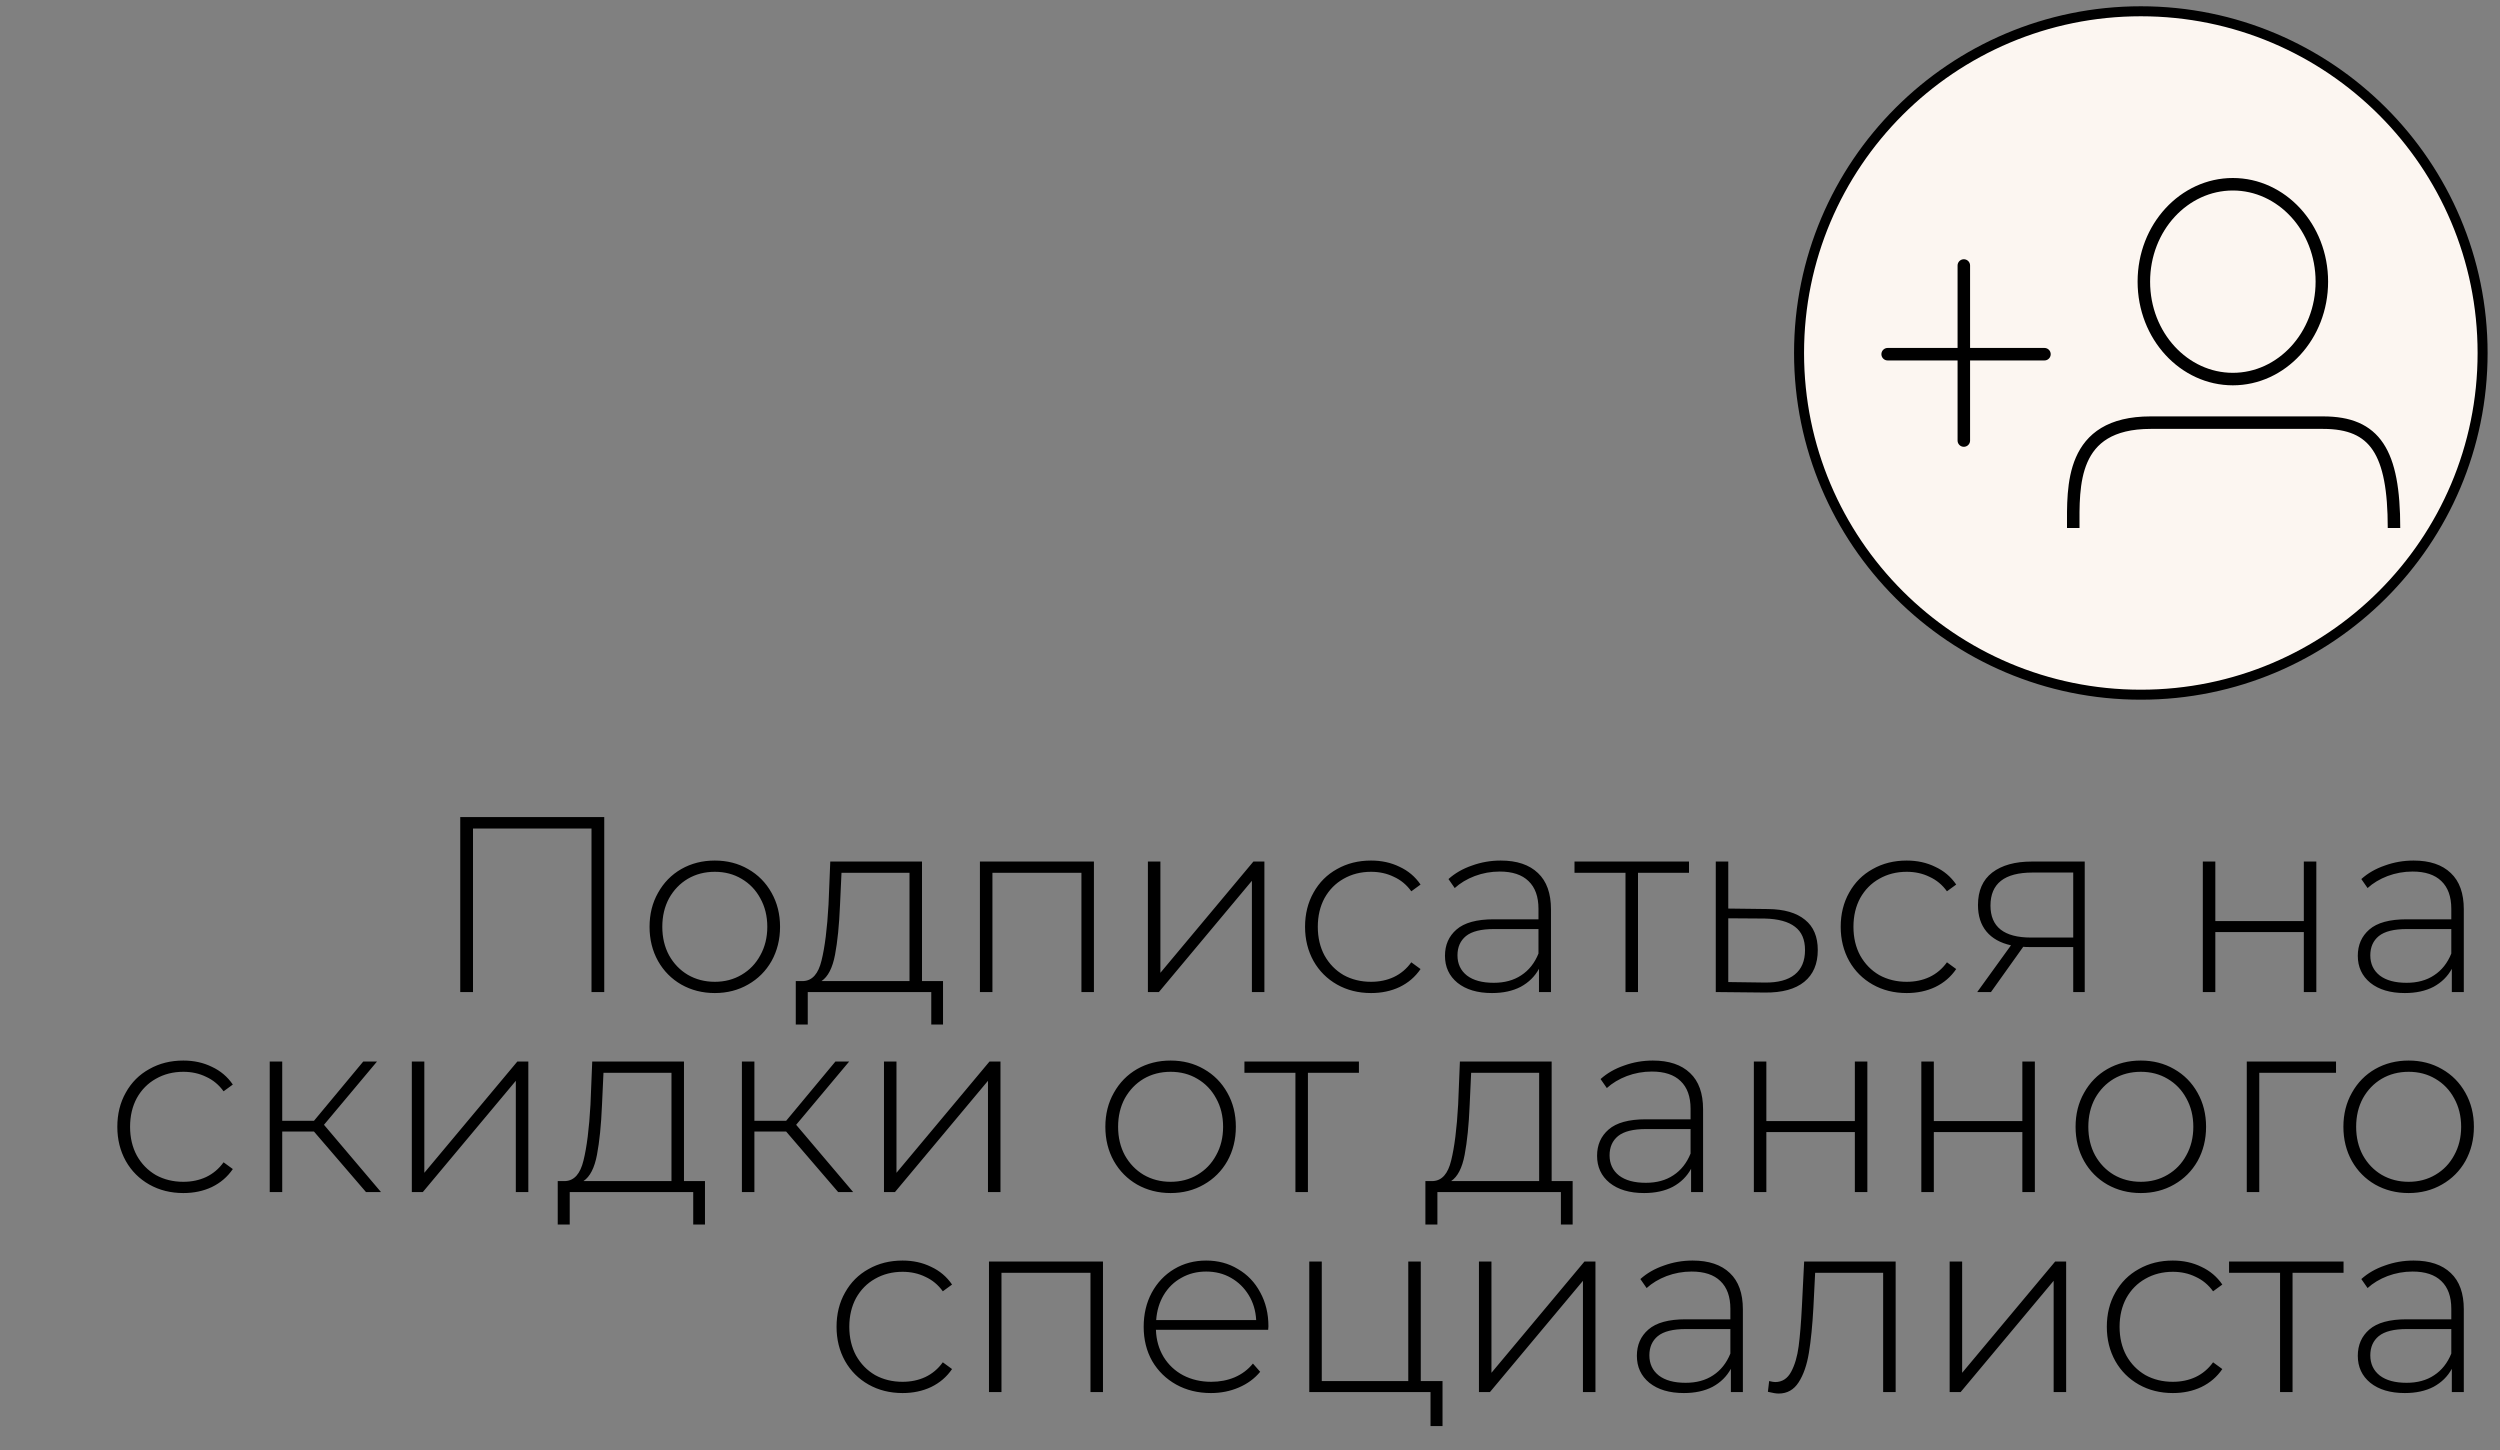 <svg width="100" height="58" viewBox="0 0 100 58" fill="none" xmlns="http://www.w3.org/2000/svg">
<rect x="0" y="0" width="100" height="58" fill="#808080" stroke="none"/>
<path d="M99.304 14.12C99.304 21.669 93.183 27.788 85.633 27.788C78.082 27.788 71.962 21.669 71.962 14.12C71.962 6.571 78.082 0.451 85.633 0.451C93.183 0.451 99.304 6.571 99.304 14.12Z" stroke="black" stroke-width="0.4" fill="#FCF6F1" />
<path d="M24.17 32.682V39.682H23.66V33.142H18.92V39.682H18.41V32.682H24.17ZM28.592 39.722C28.098 39.722 27.652 39.608 27.252 39.382C26.858 39.155 26.548 38.842 26.322 38.442C26.095 38.035 25.982 37.578 25.982 37.072C25.982 36.565 26.095 36.112 26.322 35.712C26.548 35.305 26.858 34.989 27.252 34.762C27.652 34.535 28.098 34.422 28.592 34.422C29.085 34.422 29.528 34.535 29.922 34.762C30.322 34.989 30.635 35.305 30.862 35.712C31.088 36.112 31.202 36.565 31.202 37.072C31.202 37.578 31.088 38.035 30.862 38.442C30.635 38.842 30.322 39.155 29.922 39.382C29.528 39.608 29.085 39.722 28.592 39.722ZM28.592 39.272C28.992 39.272 29.348 39.178 29.662 38.992C29.982 38.805 30.232 38.545 30.412 38.212C30.598 37.879 30.692 37.498 30.692 37.072C30.692 36.645 30.598 36.265 30.412 35.932C30.232 35.599 29.982 35.339 29.662 35.152C29.348 34.965 28.992 34.872 28.592 34.872C28.192 34.872 27.832 34.965 27.512 35.152C27.198 35.339 26.948 35.599 26.762 35.932C26.582 36.265 26.492 36.645 26.492 37.072C26.492 37.498 26.582 37.879 26.762 38.212C26.948 38.545 27.198 38.805 27.512 38.992C27.832 39.178 28.192 39.272 28.592 39.272ZM37.721 39.242V40.982H37.251V39.682H32.31V40.982H31.831V39.242H32.141C32.494 39.222 32.734 38.949 32.861 38.422C32.994 37.889 33.087 37.142 33.141 36.182L33.211 34.462H36.88V39.242H37.721ZM33.6 36.212C33.567 37.005 33.501 37.665 33.401 38.192C33.3 38.718 33.12 39.069 32.861 39.242H36.38V34.912H33.66L33.6 36.212ZM43.757 34.462V39.682H43.257V34.912H39.697V39.682H39.197V34.462H43.757ZM45.916 34.462H46.416V38.912L50.136 34.462H50.576V39.682H50.076V35.232L46.356 39.682H45.916V34.462ZM54.842 39.722C54.336 39.722 53.882 39.608 53.482 39.382C53.082 39.155 52.769 38.842 52.542 38.442C52.316 38.035 52.202 37.578 52.202 37.072C52.202 36.559 52.316 36.102 52.542 35.702C52.769 35.295 53.082 34.982 53.482 34.762C53.882 34.535 54.336 34.422 54.842 34.422C55.262 34.422 55.642 34.505 55.982 34.672C56.329 34.832 56.609 35.069 56.822 35.382L56.452 35.652C56.266 35.392 56.032 35.199 55.752 35.072C55.479 34.938 55.176 34.872 54.842 34.872C54.436 34.872 54.069 34.965 53.742 35.152C53.422 35.332 53.169 35.589 52.982 35.922C52.802 36.255 52.712 36.639 52.712 37.072C52.712 37.505 52.802 37.889 52.982 38.222C53.169 38.555 53.422 38.815 53.742 39.002C54.069 39.182 54.436 39.272 54.842 39.272C55.176 39.272 55.479 39.209 55.752 39.082C56.032 38.949 56.266 38.752 56.452 38.492L56.822 38.762C56.609 39.075 56.329 39.315 55.982 39.482C55.642 39.642 55.262 39.722 54.842 39.722ZM60.029 34.422C60.675 34.422 61.172 34.589 61.519 34.922C61.865 35.248 62.039 35.732 62.039 36.372V39.682H61.559V38.752C61.392 39.059 61.149 39.298 60.829 39.472C60.509 39.639 60.126 39.722 59.679 39.722C59.099 39.722 58.639 39.585 58.299 39.312C57.965 39.038 57.799 38.678 57.799 38.232C57.799 37.798 57.952 37.449 58.259 37.182C58.572 36.908 59.069 36.772 59.749 36.772H61.539V36.352C61.539 35.865 61.406 35.495 61.139 35.242C60.879 34.989 60.495 34.862 59.989 34.862C59.642 34.862 59.309 34.922 58.989 35.042C58.675 35.162 58.409 35.322 58.189 35.522L57.939 35.162C58.199 34.928 58.512 34.748 58.879 34.622C59.245 34.489 59.629 34.422 60.029 34.422ZM59.749 39.312C60.182 39.312 60.549 39.212 60.849 39.012C61.156 38.812 61.386 38.522 61.539 38.142V37.162H59.759C59.245 37.162 58.872 37.255 58.639 37.442C58.412 37.629 58.299 37.885 58.299 38.212C58.299 38.552 58.425 38.822 58.679 39.022C58.932 39.215 59.289 39.312 59.749 39.312ZM67.56 34.912H65.52V39.682H65.02V34.912H62.98V34.462H67.56V34.912ZM70.721 36.362C71.368 36.368 71.861 36.512 72.201 36.792C72.541 37.065 72.711 37.468 72.711 38.002C72.711 38.555 72.531 38.978 72.171 39.272C71.811 39.565 71.287 39.709 70.601 39.702L68.631 39.682V34.462H69.131V36.342L70.721 36.362ZM70.591 39.302C71.118 39.309 71.517 39.202 71.791 38.982C72.064 38.762 72.201 38.435 72.201 38.002C72.201 37.582 72.067 37.272 71.801 37.072C71.534 36.865 71.131 36.755 70.591 36.742L69.131 36.732V39.282L70.591 39.302ZM76.268 39.722C75.761 39.722 75.308 39.608 74.908 39.382C74.508 39.155 74.195 38.842 73.968 38.442C73.742 38.035 73.628 37.578 73.628 37.072C73.628 36.559 73.742 36.102 73.968 35.702C74.195 35.295 74.508 34.982 74.908 34.762C75.308 34.535 75.761 34.422 76.268 34.422C76.688 34.422 77.068 34.505 77.408 34.672C77.755 34.832 78.035 35.069 78.248 35.382L77.878 35.652C77.692 35.392 77.458 35.199 77.178 35.072C76.905 34.938 76.602 34.872 76.268 34.872C75.862 34.872 75.495 34.965 75.168 35.152C74.848 35.332 74.595 35.589 74.408 35.922C74.228 36.255 74.138 36.639 74.138 37.072C74.138 37.505 74.228 37.889 74.408 38.222C74.595 38.555 74.848 38.815 75.168 39.002C75.495 39.182 75.862 39.272 76.268 39.272C76.602 39.272 76.905 39.209 77.178 39.082C77.458 38.949 77.692 38.752 77.878 38.492L78.248 38.762C78.035 39.075 77.755 39.315 77.408 39.482C77.068 39.642 76.688 39.722 76.268 39.722ZM83.389 34.462V39.682H82.929V37.882H81.189C81.069 37.882 80.982 37.879 80.929 37.872L79.639 39.682H79.089L80.439 37.812C80.012 37.718 79.686 37.535 79.459 37.262C79.232 36.989 79.119 36.635 79.119 36.202C79.119 35.629 79.309 35.195 79.689 34.902C80.076 34.608 80.602 34.462 81.269 34.462H83.389ZM79.619 36.222C79.619 37.075 80.159 37.502 81.239 37.502H82.929V34.902H81.299C80.179 34.902 79.619 35.342 79.619 36.222ZM88.113 34.462H88.613V36.842H92.153V34.462H92.653V39.682H92.153V37.282H88.613V39.682H88.113V34.462ZM96.543 34.422C97.189 34.422 97.686 34.589 98.032 34.922C98.379 35.248 98.552 35.732 98.552 36.372V39.682H98.073V38.752C97.906 39.059 97.662 39.298 97.343 39.472C97.022 39.639 96.639 39.722 96.192 39.722C95.612 39.722 95.153 39.585 94.812 39.312C94.479 39.038 94.312 38.678 94.312 38.232C94.312 37.798 94.466 37.449 94.772 37.182C95.086 36.908 95.582 36.772 96.263 36.772H98.052V36.352C98.052 35.865 97.919 35.495 97.653 35.242C97.392 34.989 97.009 34.862 96.502 34.862C96.156 34.862 95.823 34.922 95.502 35.042C95.189 35.162 94.922 35.322 94.703 35.522L94.453 35.162C94.713 34.928 95.026 34.748 95.392 34.622C95.759 34.489 96.142 34.422 96.543 34.422ZM96.263 39.312C96.696 39.312 97.062 39.212 97.362 39.012C97.669 38.812 97.899 38.522 98.052 38.142V37.162H96.272C95.759 37.162 95.386 37.255 95.153 37.442C94.926 37.629 94.812 37.885 94.812 38.212C94.812 38.552 94.939 38.822 95.192 39.022C95.446 39.215 95.802 39.312 96.263 39.312ZM7.333 47.722C6.826 47.722 6.373 47.608 5.973 47.382C5.573 47.155 5.259 46.842 5.033 46.442C4.806 46.035 4.693 45.578 4.693 45.072C4.693 44.559 4.806 44.102 5.033 43.702C5.259 43.295 5.573 42.982 5.973 42.762C6.373 42.535 6.826 42.422 7.333 42.422C7.753 42.422 8.133 42.505 8.473 42.672C8.819 42.832 9.099 43.069 9.313 43.382L8.943 43.652C8.756 43.392 8.523 43.199 8.243 43.072C7.969 42.938 7.666 42.872 7.333 42.872C6.926 42.872 6.559 42.965 6.233 43.152C5.913 43.332 5.659 43.589 5.473 43.922C5.293 44.255 5.203 44.639 5.203 45.072C5.203 45.505 5.293 45.889 5.473 46.222C5.659 46.555 5.913 46.815 6.233 47.002C6.559 47.182 6.926 47.272 7.333 47.272C7.666 47.272 7.969 47.209 8.243 47.082C8.523 46.949 8.756 46.752 8.943 46.492L9.313 46.762C9.099 47.075 8.819 47.315 8.473 47.482C8.133 47.642 7.753 47.722 7.333 47.722ZM12.559 45.262H11.289V47.682H10.789V42.462H11.289V44.832H12.559L14.529 42.462H15.079L12.959 44.992L15.239 47.682H14.639L12.559 45.262ZM16.473 42.462H16.973V46.912L20.693 42.462H21.133V47.682H20.633V43.232L16.913 47.682H16.473V42.462ZM28.199 47.242V48.982H27.729V47.682H22.789V48.982H22.309V47.242H22.619C22.972 47.222 23.212 46.949 23.339 46.422C23.472 45.889 23.566 45.142 23.619 44.182L23.689 42.462H27.359V47.242H28.199ZM24.079 44.212C24.046 45.005 23.979 45.665 23.879 46.192C23.779 46.718 23.599 47.069 23.339 47.242H26.859V42.912H24.139L24.079 44.212ZM31.446 45.262H30.176V47.682H29.676V42.462H30.176V44.832H31.446L33.416 42.462H33.966L31.846 44.992L34.126 47.682H33.526L31.446 45.262ZM35.359 42.462H35.859V46.912L39.579 42.462H40.019V47.682H39.519V43.232L35.799 47.682H35.359V42.462ZM46.824 47.722C46.331 47.722 45.884 47.608 45.484 47.382C45.091 47.155 44.781 46.842 44.554 46.442C44.327 46.035 44.214 45.578 44.214 45.072C44.214 44.565 44.327 44.112 44.554 43.712C44.781 43.305 45.091 42.989 45.484 42.762C45.884 42.535 46.331 42.422 46.824 42.422C47.317 42.422 47.761 42.535 48.154 42.762C48.554 42.989 48.867 43.305 49.094 43.712C49.321 44.112 49.434 44.565 49.434 45.072C49.434 45.578 49.321 46.035 49.094 46.442C48.867 46.842 48.554 47.155 48.154 47.382C47.761 47.608 47.317 47.722 46.824 47.722ZM46.824 47.272C47.224 47.272 47.581 47.178 47.894 46.992C48.214 46.805 48.464 46.545 48.644 46.212C48.831 45.879 48.924 45.498 48.924 45.072C48.924 44.645 48.831 44.265 48.644 43.932C48.464 43.599 48.214 43.339 47.894 43.152C47.581 42.965 47.224 42.872 46.824 42.872C46.424 42.872 46.064 42.965 45.744 43.152C45.431 43.339 45.181 43.599 44.994 43.932C44.814 44.265 44.724 44.645 44.724 45.072C44.724 45.498 44.814 45.879 44.994 46.212C45.181 46.545 45.431 46.805 45.744 46.992C46.064 47.178 46.424 47.272 46.824 47.272ZM54.357 42.912H52.317V47.682H51.817V42.912H49.777V42.462H54.357V42.912ZM62.906 47.242V48.982H62.436V47.682H57.496V48.982H57.016V47.242H57.326C57.679 47.222 57.919 46.949 58.046 46.422C58.179 45.889 58.273 45.142 58.326 44.182L58.396 42.462H62.066V47.242H62.906ZM58.786 44.212C58.753 45.005 58.686 45.665 58.586 46.192C58.486 46.718 58.306 47.069 58.046 47.242H61.566V42.912H58.846L58.786 44.212ZM66.113 42.422C66.76 42.422 67.256 42.589 67.603 42.922C67.95 43.248 68.123 43.732 68.123 44.372V47.682H67.643V46.752C67.476 47.059 67.233 47.298 66.913 47.472C66.593 47.639 66.21 47.722 65.763 47.722C65.183 47.722 64.723 47.585 64.383 47.312C64.049 47.038 63.883 46.678 63.883 46.232C63.883 45.798 64.036 45.449 64.343 45.182C64.656 44.908 65.153 44.772 65.833 44.772H67.623V44.352C67.623 43.865 67.49 43.495 67.223 43.242C66.963 42.989 66.579 42.862 66.073 42.862C65.726 42.862 65.393 42.922 65.073 43.042C64.76 43.162 64.493 43.322 64.273 43.522L64.023 43.162C64.283 42.928 64.596 42.748 64.963 42.622C65.329 42.489 65.713 42.422 66.113 42.422ZM65.833 47.312C66.266 47.312 66.633 47.212 66.933 47.012C67.24 46.812 67.469 46.522 67.623 46.142V45.162H65.843C65.329 45.162 64.956 45.255 64.723 45.442C64.496 45.629 64.383 45.885 64.383 46.212C64.383 46.552 64.51 46.822 64.763 47.022C65.016 47.215 65.373 47.312 65.833 47.312ZM70.154 42.462H70.654V44.842H74.194V42.462H74.694V47.682H74.194V45.282H70.654V47.682H70.154V42.462ZM76.853 42.462H77.353V44.842H80.894V42.462H81.394V47.682H80.894V45.282H77.353V47.682H76.853V42.462ZM85.633 47.722C85.139 47.722 84.693 47.608 84.293 47.382C83.899 47.155 83.589 46.842 83.363 46.442C83.136 46.035 83.023 45.578 83.023 45.072C83.023 44.565 83.136 44.112 83.363 43.712C83.589 43.305 83.899 42.989 84.293 42.762C84.693 42.535 85.139 42.422 85.633 42.422C86.126 42.422 86.569 42.535 86.963 42.762C87.363 42.989 87.676 43.305 87.903 43.712C88.129 44.112 88.243 44.565 88.243 45.072C88.243 45.578 88.129 46.035 87.903 46.442C87.676 46.842 87.363 47.155 86.963 47.382C86.569 47.608 86.126 47.722 85.633 47.722ZM85.633 47.272C86.033 47.272 86.389 47.178 86.703 46.992C87.023 46.805 87.273 46.545 87.453 46.212C87.639 45.879 87.733 45.498 87.733 45.072C87.733 44.645 87.639 44.265 87.453 43.932C87.273 43.599 87.023 43.339 86.703 43.152C86.389 42.965 86.033 42.872 85.633 42.872C85.233 42.872 84.873 42.965 84.553 43.152C84.239 43.339 83.989 43.599 83.803 43.932C83.623 44.265 83.533 44.645 83.533 45.072C83.533 45.498 83.623 45.879 83.803 46.212C83.989 46.545 84.239 46.805 84.553 46.992C84.873 47.178 85.233 47.272 85.633 47.272ZM93.441 42.912H90.371V47.682H89.871V42.462H93.441V42.912ZM96.346 47.722C95.852 47.722 95.406 47.608 95.006 47.382C94.612 47.155 94.302 46.842 94.076 46.442C93.849 46.035 93.736 45.578 93.736 45.072C93.736 44.565 93.849 44.112 94.076 43.712C94.302 43.305 94.612 42.989 95.006 42.762C95.406 42.535 95.852 42.422 96.346 42.422C96.839 42.422 97.282 42.535 97.676 42.762C98.076 42.989 98.389 43.305 98.616 43.712C98.842 44.112 98.956 44.565 98.956 45.072C98.956 45.578 98.842 46.035 98.616 46.442C98.389 46.842 98.076 47.155 97.676 47.382C97.282 47.608 96.839 47.722 96.346 47.722ZM96.346 47.272C96.746 47.272 97.102 47.178 97.416 46.992C97.736 46.805 97.986 46.545 98.166 46.212C98.352 45.879 98.446 45.498 98.446 45.072C98.446 44.645 98.352 44.265 98.166 43.932C97.986 43.599 97.736 43.339 97.416 43.152C97.102 42.965 96.746 42.872 96.346 42.872C95.946 42.872 95.586 42.965 95.266 43.152C94.952 43.339 94.702 43.599 94.516 43.932C94.336 44.265 94.246 44.645 94.246 45.072C94.246 45.498 94.336 45.879 94.516 46.212C94.702 46.545 94.952 46.805 95.266 46.992C95.586 47.178 95.946 47.272 96.346 47.272ZM36.102 55.722C35.596 55.722 35.142 55.608 34.742 55.382C34.342 55.155 34.029 54.842 33.802 54.442C33.575 54.035 33.462 53.578 33.462 53.072C33.462 52.559 33.575 52.102 33.802 51.702C34.029 51.295 34.342 50.982 34.742 50.762C35.142 50.535 35.596 50.422 36.102 50.422C36.522 50.422 36.902 50.505 37.242 50.672C37.589 50.832 37.869 51.069 38.082 51.382L37.712 51.652C37.526 51.392 37.292 51.199 37.012 51.072C36.739 50.938 36.435 50.872 36.102 50.872C35.696 50.872 35.329 50.965 35.002 51.152C34.682 51.332 34.429 51.589 34.242 51.922C34.062 52.255 33.972 52.639 33.972 53.072C33.972 53.505 34.062 53.889 34.242 54.222C34.429 54.555 34.682 54.815 35.002 55.002C35.329 55.182 35.696 55.272 36.102 55.272C36.435 55.272 36.739 55.209 37.012 55.082C37.292 54.949 37.526 54.752 37.712 54.492L38.082 54.762C37.869 55.075 37.589 55.315 37.242 55.482C36.902 55.642 36.522 55.722 36.102 55.722ZM44.119 50.462V55.682H43.619V50.912H40.059V55.682H39.559V50.462H44.119ZM50.727 53.192H46.237C46.251 53.599 46.354 53.962 46.547 54.282C46.741 54.595 47.001 54.839 47.327 55.012C47.661 55.185 48.034 55.272 48.447 55.272C48.787 55.272 49.101 55.212 49.387 55.092C49.681 54.965 49.924 54.782 50.117 54.542L50.407 54.872C50.181 55.145 49.894 55.355 49.547 55.502C49.207 55.648 48.837 55.722 48.437 55.722C47.917 55.722 47.454 55.608 47.047 55.382C46.641 55.155 46.321 54.842 46.087 54.442C45.861 54.042 45.747 53.585 45.747 53.072C45.747 52.565 45.854 52.112 46.067 51.712C46.287 51.305 46.587 50.989 46.967 50.762C47.347 50.535 47.774 50.422 48.247 50.422C48.721 50.422 49.144 50.535 49.517 50.762C49.897 50.982 50.194 51.292 50.407 51.692C50.627 52.092 50.737 52.545 50.737 53.052L50.727 53.192ZM48.247 50.862C47.881 50.862 47.551 50.945 47.257 51.112C46.964 51.272 46.727 51.502 46.547 51.802C46.374 52.095 46.274 52.428 46.247 52.802H50.247C50.227 52.428 50.127 52.095 49.947 51.802C49.767 51.508 49.531 51.279 49.237 51.112C48.944 50.945 48.614 50.862 48.247 50.862ZM57.701 55.242V57.042H57.221V55.682H52.371V50.462H52.871V55.242H56.331V50.462H56.831V55.242H57.701ZM59.158 50.462H59.658V54.912L63.378 50.462H63.818V55.682H63.318V51.232L59.598 55.682H59.158V50.462ZM67.705 50.422C68.351 50.422 68.848 50.589 69.195 50.922C69.541 51.248 69.715 51.732 69.715 52.372V55.682H69.235V54.752C69.068 55.059 68.825 55.298 68.505 55.472C68.185 55.639 67.801 55.722 67.355 55.722C66.775 55.722 66.315 55.585 65.975 55.312C65.641 55.038 65.475 54.678 65.475 54.232C65.475 53.798 65.628 53.449 65.935 53.182C66.248 52.908 66.745 52.772 67.425 52.772H69.215V52.352C69.215 51.865 69.081 51.495 68.815 51.242C68.555 50.989 68.171 50.862 67.665 50.862C67.318 50.862 66.985 50.922 66.665 51.042C66.351 51.162 66.085 51.322 65.865 51.522L65.615 51.162C65.875 50.928 66.188 50.748 66.555 50.622C66.921 50.489 67.305 50.422 67.705 50.422ZM67.425 55.312C67.858 55.312 68.225 55.212 68.525 55.012C68.831 54.812 69.061 54.522 69.215 54.142V53.162H67.435C66.921 53.162 66.548 53.255 66.315 53.442C66.088 53.629 65.975 53.885 65.975 54.212C65.975 54.552 66.101 54.822 66.355 55.022C66.608 55.215 66.965 55.312 67.425 55.312ZM75.826 50.462V55.682H75.326V50.912H72.606L72.536 52.302C72.496 53.022 72.436 53.625 72.356 54.112C72.276 54.599 72.139 54.992 71.946 55.292C71.753 55.592 71.486 55.742 71.146 55.742C71.046 55.742 70.903 55.718 70.716 55.672L70.766 55.242C70.873 55.269 70.953 55.282 71.006 55.282C71.286 55.282 71.499 55.145 71.646 54.872C71.793 54.599 71.893 54.258 71.946 53.852C71.999 53.445 72.043 52.915 72.076 52.262L72.166 50.462H75.826ZM77.986 50.462H78.486V54.912L82.206 50.462H82.646V55.682H82.146V51.232L78.426 55.682H77.986V50.462ZM86.913 55.722C86.406 55.722 85.953 55.608 85.553 55.382C85.153 55.155 84.839 54.842 84.613 54.442C84.386 54.035 84.273 53.578 84.273 53.072C84.273 52.559 84.386 52.102 84.613 51.702C84.839 51.295 85.153 50.982 85.553 50.762C85.953 50.535 86.406 50.422 86.913 50.422C87.333 50.422 87.713 50.505 88.053 50.672C88.399 50.832 88.679 51.069 88.893 51.382L88.523 51.652C88.336 51.392 88.103 51.199 87.823 51.072C87.549 50.938 87.246 50.872 86.913 50.872C86.506 50.872 86.139 50.965 85.813 51.152C85.493 51.332 85.239 51.589 85.053 51.922C84.873 52.255 84.783 52.639 84.783 53.072C84.783 53.505 84.873 53.889 85.053 54.222C85.239 54.555 85.493 54.815 85.813 55.002C86.139 55.182 86.506 55.272 86.913 55.272C87.246 55.272 87.549 55.209 87.823 55.082C88.103 54.949 88.336 54.752 88.523 54.492L88.893 54.762C88.679 55.075 88.399 55.315 88.053 55.482C87.713 55.642 87.333 55.722 86.913 55.722ZM93.742 50.912H91.702V55.682H91.202V50.912H89.162V50.462H93.742V50.912ZM96.543 50.422C97.189 50.422 97.686 50.589 98.032 50.922C98.379 51.248 98.552 51.732 98.552 52.372V55.682H98.073V54.752C97.906 55.059 97.662 55.298 97.343 55.472C97.022 55.639 96.639 55.722 96.192 55.722C95.612 55.722 95.153 55.585 94.812 55.312C94.479 55.038 94.312 54.678 94.312 54.232C94.312 53.798 94.466 53.449 94.772 53.182C95.086 52.908 95.582 52.772 96.263 52.772H98.052V52.352C98.052 51.865 97.919 51.495 97.653 51.242C97.392 50.989 97.009 50.862 96.502 50.862C96.156 50.862 95.823 50.922 95.502 51.042C95.189 51.162 94.922 51.322 94.703 51.522L94.453 51.162C94.713 50.928 95.026 50.748 95.392 50.622C95.759 50.489 96.142 50.422 96.543 50.422ZM96.263 55.312C96.696 55.312 97.062 55.212 97.362 55.012C97.669 54.812 97.899 54.522 98.052 54.142V53.162H96.272C95.759 53.162 95.386 53.255 95.153 53.442C94.926 53.629 94.812 53.885 94.812 54.212C94.812 54.552 94.939 54.822 95.192 55.022C95.446 55.215 95.802 55.312 96.263 55.312Z" fill="black"/>
<path d="M78.553 10.62V17.622M75.506 14.168H81.778" stroke="black" stroke-width="0.5" stroke-linecap="round" stroke-linejoin="round"/>
<path d="M92.874 11.266C92.874 13.438 91.261 15.163 89.314 15.163C87.367 15.163 85.754 13.438 85.754 11.266C85.754 9.094 87.367 7.37 89.314 7.37C91.261 7.37 92.874 9.094 92.874 11.266Z" stroke="black" stroke-width="0.5"/>
<path d="M82.93 21.12C82.93 19.469 82.795 16.906 86.025 16.906C88.822 16.906 90.84 16.906 92.924 16.906C95.008 16.906 95.76 18.078 95.76 21.12" stroke="black" stroke-width="0.5" />
</svg>
